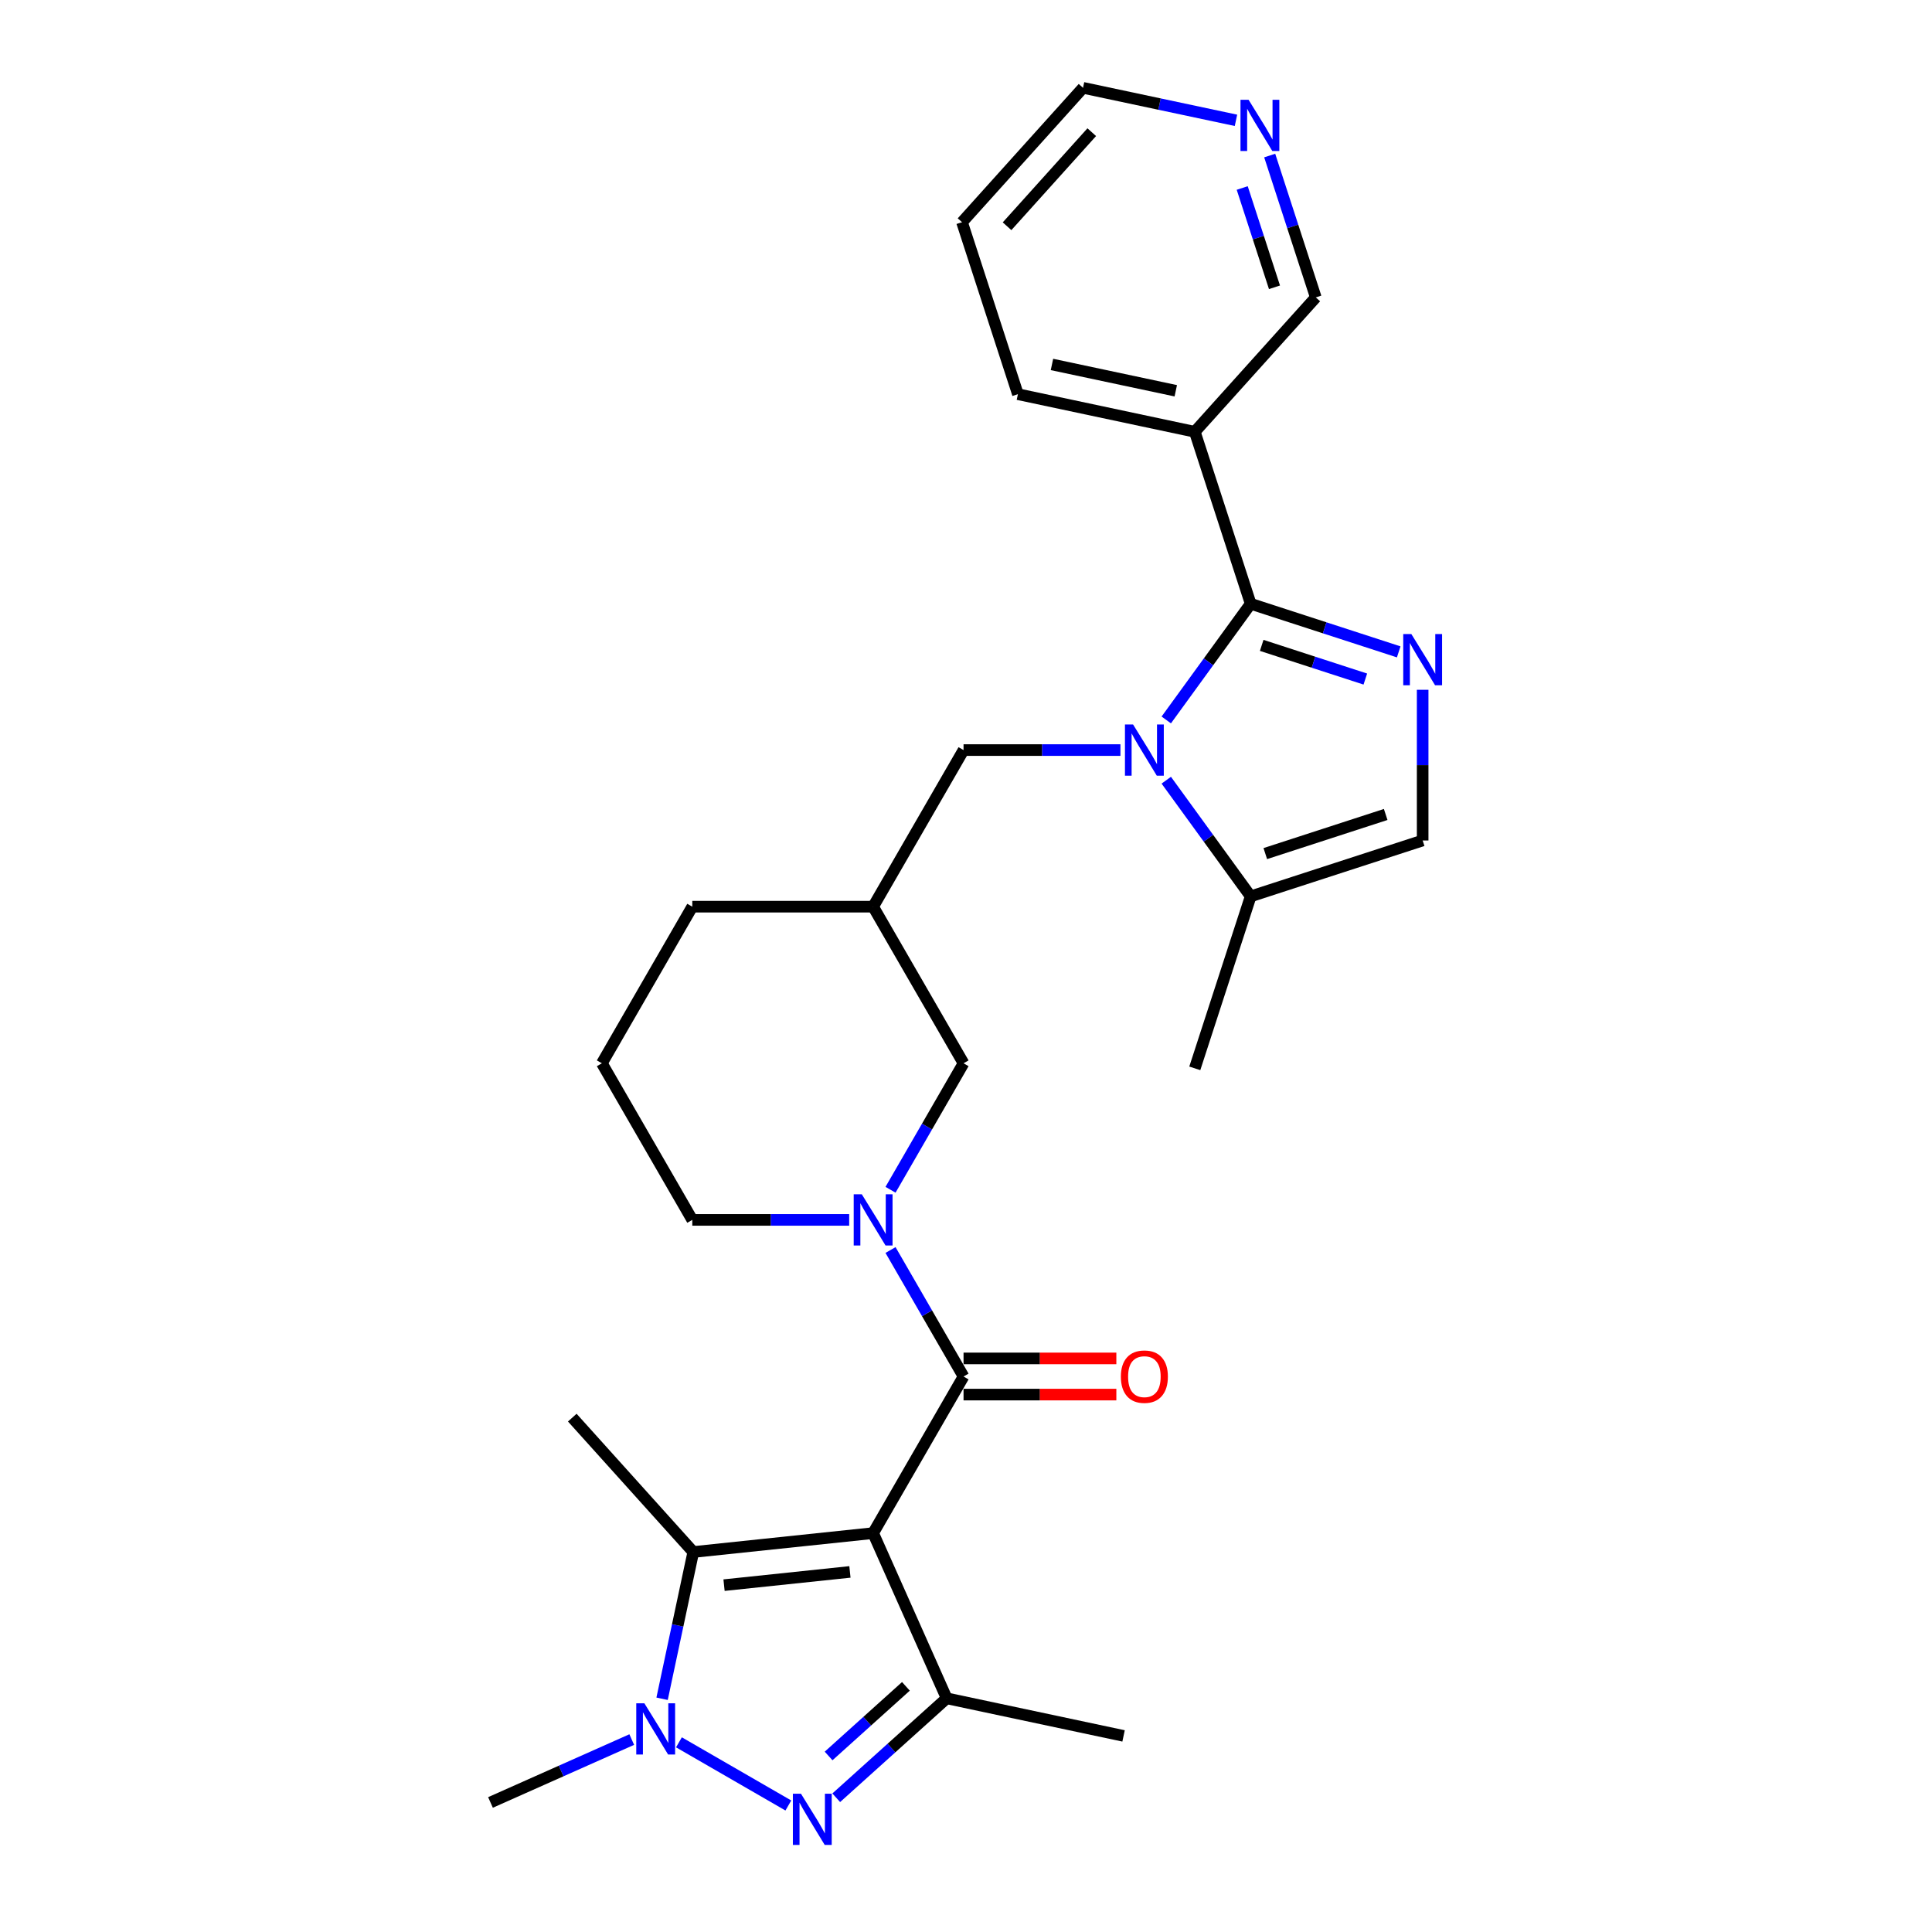 <?xml version='1.0' encoding='iso-8859-1'?>
<svg version='1.1' baseProfile='full'
              xmlns='http://www.w3.org/2000/svg'
                      xmlns:rdkit='http://www.rdkit.org/xml'
                      xmlns:xlink='http://www.w3.org/1999/xlink'
                  xml:space='preserve'
width='1000px' height='1000px' viewBox='0 0 1000 1000'>
<!-- END OF HEADER -->
<rect style='opacity:1.0;fill:#FFFFFF;stroke:none' width='1000' height='1000' x='0' y='0'> </rect>
<path class='bond-3' d='M 451.929,793.537 L 498.729,712.476' style='fill:none;fill-rule:evenodd;stroke:#000000;stroke-width:6px;stroke-linecap:butt;stroke-linejoin:miter;stroke-opacity:1' />
<path class='bond-5' d='M 451.929,793.537 L 490,879.045' style='fill:none;fill-rule:evenodd;stroke:#000000;stroke-width:6px;stroke-linecap:butt;stroke-linejoin:miter;stroke-opacity:1' />
<path class='bond-7' d='M 451.929,793.537 L 358.842,803.32' style='fill:none;fill-rule:evenodd;stroke:#000000;stroke-width:6px;stroke-linecap:butt;stroke-linejoin:miter;stroke-opacity:1' />
<path class='bond-7' d='M 439.923,813.622 L 374.762,820.47' style='fill:none;fill-rule:evenodd;stroke:#000000;stroke-width:6px;stroke-linecap:butt;stroke-linejoin:miter;stroke-opacity:1' />
<path class='bond-0' d='M 647.346,312.512 L 625.503,342.577' style='fill:none;fill-rule:evenodd;stroke:#000000;stroke-width:6px;stroke-linecap:butt;stroke-linejoin:miter;stroke-opacity:1' />
<path class='bond-0' d='M 625.503,342.577 L 603.659,372.642' style='fill:none;fill-rule:evenodd;stroke:#0000FF;stroke-width:6px;stroke-linecap:butt;stroke-linejoin:miter;stroke-opacity:1' />
<path class='bond-6' d='M 647.346,312.512 L 685.659,324.96' style='fill:none;fill-rule:evenodd;stroke:#000000;stroke-width:6px;stroke-linecap:butt;stroke-linejoin:miter;stroke-opacity:1' />
<path class='bond-6' d='M 685.659,324.96 L 723.973,337.409' style='fill:none;fill-rule:evenodd;stroke:#0000FF;stroke-width:6px;stroke-linecap:butt;stroke-linejoin:miter;stroke-opacity:1' />
<path class='bond-6' d='M 653.055,334.05 L 679.875,342.764' style='fill:none;fill-rule:evenodd;stroke:#000000;stroke-width:6px;stroke-linecap:butt;stroke-linejoin:miter;stroke-opacity:1' />
<path class='bond-6' d='M 679.875,342.764 L 706.694,351.478' style='fill:none;fill-rule:evenodd;stroke:#0000FF;stroke-width:6px;stroke-linecap:butt;stroke-linejoin:miter;stroke-opacity:1' />
<path class='bond-11' d='M 647.346,312.512 L 618.422,223.493' style='fill:none;fill-rule:evenodd;stroke:#000000;stroke-width:6px;stroke-linecap:butt;stroke-linejoin:miter;stroke-opacity:1' />
<path class='bond-1' d='M 579.937,388.236 L 539.333,388.236' style='fill:none;fill-rule:evenodd;stroke:#0000FF;stroke-width:6px;stroke-linecap:butt;stroke-linejoin:miter;stroke-opacity:1' />
<path class='bond-1' d='M 539.333,388.236 L 498.729,388.236' style='fill:none;fill-rule:evenodd;stroke:#000000;stroke-width:6px;stroke-linecap:butt;stroke-linejoin:miter;stroke-opacity:1' />
<path class='bond-9' d='M 603.659,403.83 L 625.503,433.895' style='fill:none;fill-rule:evenodd;stroke:#0000FF;stroke-width:6px;stroke-linecap:butt;stroke-linejoin:miter;stroke-opacity:1' />
<path class='bond-9' d='M 625.503,433.895 L 647.346,463.96' style='fill:none;fill-rule:evenodd;stroke:#000000;stroke-width:6px;stroke-linecap:butt;stroke-linejoin:miter;stroke-opacity:1' />
<path class='bond-2' d='M 432.834,930.517 L 461.417,904.781' style='fill:none;fill-rule:evenodd;stroke:#0000FF;stroke-width:6px;stroke-linecap:butt;stroke-linejoin:miter;stroke-opacity:1' />
<path class='bond-2' d='M 461.417,904.781 L 490,879.045' style='fill:none;fill-rule:evenodd;stroke:#000000;stroke-width:6px;stroke-linecap:butt;stroke-linejoin:miter;stroke-opacity:1' />
<path class='bond-2' d='M 428.883,908.884 L 448.891,890.869' style='fill:none;fill-rule:evenodd;stroke:#0000FF;stroke-width:6px;stroke-linecap:butt;stroke-linejoin:miter;stroke-opacity:1' />
<path class='bond-2' d='M 448.891,890.869 L 468.899,872.854' style='fill:none;fill-rule:evenodd;stroke:#000000;stroke-width:6px;stroke-linecap:butt;stroke-linejoin:miter;stroke-opacity:1' />
<path class='bond-28' d='M 408.049,934.52 L 351.416,901.824' style='fill:none;fill-rule:evenodd;stroke:#0000FF;stroke-width:6px;stroke-linecap:butt;stroke-linejoin:miter;stroke-opacity:1' />
<path class='bond-8' d='M 498.729,712.476 L 479.831,679.743' style='fill:none;fill-rule:evenodd;stroke:#000000;stroke-width:6px;stroke-linecap:butt;stroke-linejoin:miter;stroke-opacity:1' />
<path class='bond-8' d='M 479.831,679.743 L 460.932,647.01' style='fill:none;fill-rule:evenodd;stroke:#0000FF;stroke-width:6px;stroke-linecap:butt;stroke-linejoin:miter;stroke-opacity:1' />
<path class='bond-15' d='M 498.729,721.836 L 538.275,721.836' style='fill:none;fill-rule:evenodd;stroke:#000000;stroke-width:6px;stroke-linecap:butt;stroke-linejoin:miter;stroke-opacity:1' />
<path class='bond-15' d='M 538.275,721.836 L 577.821,721.836' style='fill:none;fill-rule:evenodd;stroke:#FF0000;stroke-width:6px;stroke-linecap:butt;stroke-linejoin:miter;stroke-opacity:1' />
<path class='bond-15' d='M 498.729,703.116 L 538.275,703.116' style='fill:none;fill-rule:evenodd;stroke:#000000;stroke-width:6px;stroke-linecap:butt;stroke-linejoin:miter;stroke-opacity:1' />
<path class='bond-15' d='M 538.275,703.116 L 577.821,703.116' style='fill:none;fill-rule:evenodd;stroke:#FF0000;stroke-width:6px;stroke-linecap:butt;stroke-linejoin:miter;stroke-opacity:1' />
<path class='bond-4' d='M 342.696,879.281 L 350.769,841.301' style='fill:none;fill-rule:evenodd;stroke:#0000FF;stroke-width:6px;stroke-linecap:butt;stroke-linejoin:miter;stroke-opacity:1' />
<path class='bond-4' d='M 350.769,841.301 L 358.842,803.32' style='fill:none;fill-rule:evenodd;stroke:#000000;stroke-width:6px;stroke-linecap:butt;stroke-linejoin:miter;stroke-opacity:1' />
<path class='bond-19' d='M 326.988,900.393 L 290.431,916.669' style='fill:none;fill-rule:evenodd;stroke:#0000FF;stroke-width:6px;stroke-linecap:butt;stroke-linejoin:miter;stroke-opacity:1' />
<path class='bond-19' d='M 290.431,916.669 L 253.873,932.946' style='fill:none;fill-rule:evenodd;stroke:#000000;stroke-width:6px;stroke-linecap:butt;stroke-linejoin:miter;stroke-opacity:1' />
<path class='bond-20' d='M 490,879.045 L 581.555,898.505' style='fill:none;fill-rule:evenodd;stroke:#000000;stroke-width:6px;stroke-linecap:butt;stroke-linejoin:miter;stroke-opacity:1' />
<path class='bond-30' d='M 736.365,357.03 L 736.365,396.033' style='fill:none;fill-rule:evenodd;stroke:#0000FF;stroke-width:6px;stroke-linecap:butt;stroke-linejoin:miter;stroke-opacity:1' />
<path class='bond-30' d='M 736.365,396.033 L 736.365,435.036' style='fill:none;fill-rule:evenodd;stroke:#000000;stroke-width:6px;stroke-linecap:butt;stroke-linejoin:miter;stroke-opacity:1' />
<path class='bond-21' d='M 358.842,803.32 L 296.211,733.762' style='fill:none;fill-rule:evenodd;stroke:#000000;stroke-width:6px;stroke-linecap:butt;stroke-linejoin:miter;stroke-opacity:1' />
<path class='bond-13' d='M 460.932,615.822 L 479.831,583.089' style='fill:none;fill-rule:evenodd;stroke:#0000FF;stroke-width:6px;stroke-linecap:butt;stroke-linejoin:miter;stroke-opacity:1' />
<path class='bond-13' d='M 479.831,583.089 L 498.729,550.356' style='fill:none;fill-rule:evenodd;stroke:#000000;stroke-width:6px;stroke-linecap:butt;stroke-linejoin:miter;stroke-opacity:1' />
<path class='bond-17' d='M 439.536,631.416 L 398.933,631.416' style='fill:none;fill-rule:evenodd;stroke:#0000FF;stroke-width:6px;stroke-linecap:butt;stroke-linejoin:miter;stroke-opacity:1' />
<path class='bond-17' d='M 398.933,631.416 L 358.329,631.416' style='fill:none;fill-rule:evenodd;stroke:#000000;stroke-width:6px;stroke-linecap:butt;stroke-linejoin:miter;stroke-opacity:1' />
<path class='bond-10' d='M 647.346,463.96 L 736.365,435.036' style='fill:none;fill-rule:evenodd;stroke:#000000;stroke-width:6px;stroke-linecap:butt;stroke-linejoin:miter;stroke-opacity:1' />
<path class='bond-10' d='M 654.914,441.818 L 717.228,421.571' style='fill:none;fill-rule:evenodd;stroke:#000000;stroke-width:6px;stroke-linecap:butt;stroke-linejoin:miter;stroke-opacity:1' />
<path class='bond-23' d='M 647.346,463.96 L 618.422,552.979' style='fill:none;fill-rule:evenodd;stroke:#000000;stroke-width:6px;stroke-linecap:butt;stroke-linejoin:miter;stroke-opacity:1' />
<path class='bond-18' d='M 618.422,223.493 L 681.053,153.934' style='fill:none;fill-rule:evenodd;stroke:#000000;stroke-width:6px;stroke-linecap:butt;stroke-linejoin:miter;stroke-opacity:1' />
<path class='bond-22' d='M 618.422,223.493 L 526.867,204.032' style='fill:none;fill-rule:evenodd;stroke:#000000;stroke-width:6px;stroke-linecap:butt;stroke-linejoin:miter;stroke-opacity:1' />
<path class='bond-22' d='M 608.581,202.263 L 544.493,188.64' style='fill:none;fill-rule:evenodd;stroke:#000000;stroke-width:6px;stroke-linecap:butt;stroke-linejoin:miter;stroke-opacity:1' />
<path class='bond-12' d='M 498.729,388.236 L 451.929,469.296' style='fill:none;fill-rule:evenodd;stroke:#000000;stroke-width:6px;stroke-linecap:butt;stroke-linejoin:miter;stroke-opacity:1' />
<path class='bond-14' d='M 498.729,550.356 L 451.929,469.296' style='fill:none;fill-rule:evenodd;stroke:#000000;stroke-width:6px;stroke-linecap:butt;stroke-linejoin:miter;stroke-opacity:1' />
<path class='bond-29' d='M 451.929,469.296 L 358.329,469.296' style='fill:none;fill-rule:evenodd;stroke:#000000;stroke-width:6px;stroke-linecap:butt;stroke-linejoin:miter;stroke-opacity:1' />
<path class='bond-16' d='M 657.196,80.509 L 669.124,117.222' style='fill:none;fill-rule:evenodd;stroke:#0000FF;stroke-width:6px;stroke-linecap:butt;stroke-linejoin:miter;stroke-opacity:1' />
<path class='bond-16' d='M 669.124,117.222 L 681.053,153.934' style='fill:none;fill-rule:evenodd;stroke:#000000;stroke-width:6px;stroke-linecap:butt;stroke-linejoin:miter;stroke-opacity:1' />
<path class='bond-16' d='M 642.97,97.308 L 651.32,123.006' style='fill:none;fill-rule:evenodd;stroke:#0000FF;stroke-width:6px;stroke-linecap:butt;stroke-linejoin:miter;stroke-opacity:1' />
<path class='bond-16' d='M 651.32,123.006 L 659.67,148.705' style='fill:none;fill-rule:evenodd;stroke:#000000;stroke-width:6px;stroke-linecap:butt;stroke-linejoin:miter;stroke-opacity:1' />
<path class='bond-31' d='M 639.736,62.281 L 600.155,53.868' style='fill:none;fill-rule:evenodd;stroke:#0000FF;stroke-width:6px;stroke-linecap:butt;stroke-linejoin:miter;stroke-opacity:1' />
<path class='bond-31' d='M 600.155,53.868 L 560.574,45.455' style='fill:none;fill-rule:evenodd;stroke:#000000;stroke-width:6px;stroke-linecap:butt;stroke-linejoin:miter;stroke-opacity:1' />
<path class='bond-24' d='M 358.329,631.416 L 311.529,550.356' style='fill:none;fill-rule:evenodd;stroke:#000000;stroke-width:6px;stroke-linecap:butt;stroke-linejoin:miter;stroke-opacity:1' />
<path class='bond-27' d='M 526.867,204.032 L 497.943,115.013' style='fill:none;fill-rule:evenodd;stroke:#000000;stroke-width:6px;stroke-linecap:butt;stroke-linejoin:miter;stroke-opacity:1' />
<path class='bond-25' d='M 311.529,550.356 L 358.329,469.296' style='fill:none;fill-rule:evenodd;stroke:#000000;stroke-width:6px;stroke-linecap:butt;stroke-linejoin:miter;stroke-opacity:1' />
<path class='bond-26' d='M 560.574,45.455 L 497.943,115.013' style='fill:none;fill-rule:evenodd;stroke:#000000;stroke-width:6px;stroke-linecap:butt;stroke-linejoin:miter;stroke-opacity:1' />
<path class='bond-26' d='M 565.091,68.415 L 521.25,117.105' style='fill:none;fill-rule:evenodd;stroke:#000000;stroke-width:6px;stroke-linecap:butt;stroke-linejoin:miter;stroke-opacity:1' />
<path  class='atom-2' d='M 586.47 374.982
L 595.156 389.022
Q 596.017 390.407, 597.402 392.916
Q 598.788 395.424, 598.863 395.574
L 598.863 374.982
L 602.382 374.982
L 602.382 401.49
L 598.75 401.49
L 589.428 386.139
Q 588.342 384.342, 587.181 382.283
Q 586.058 380.224, 585.721 379.587
L 585.721 401.49
L 582.277 401.49
L 582.277 374.982
L 586.47 374.982
' fill='#0000FF'/>
<path  class='atom-3' d='M 414.582 928.421
L 423.268 942.462
Q 424.129 943.847, 425.514 946.355
Q 426.9 948.864, 426.975 949.014
L 426.975 928.421
L 430.494 928.421
L 430.494 954.929
L 426.862 954.929
L 417.54 939.579
Q 416.454 937.782, 415.293 935.722
Q 414.17 933.663, 413.833 933.027
L 413.833 954.929
L 410.389 954.929
L 410.389 928.421
L 414.582 928.421
' fill='#0000FF'/>
<path  class='atom-5' d='M 333.522 881.621
L 342.208 895.661
Q 343.069 897.047, 344.454 899.555
Q 345.84 902.064, 345.914 902.213
L 345.914 881.621
L 349.434 881.621
L 349.434 908.129
L 345.802 908.129
L 336.479 892.779
Q 335.394 890.981, 334.233 888.922
Q 333.11 886.863, 332.773 886.227
L 332.773 908.129
L 329.328 908.129
L 329.328 881.621
L 333.522 881.621
' fill='#0000FF'/>
<path  class='atom-7' d='M 730.506 328.182
L 739.192 342.222
Q 740.053 343.607, 741.438 346.116
Q 742.824 348.624, 742.899 348.774
L 742.899 328.182
L 746.418 328.182
L 746.418 354.69
L 742.786 354.69
L 733.464 339.339
Q 732.378 337.542, 731.217 335.483
Q 730.094 333.424, 729.757 332.787
L 729.757 354.69
L 726.313 354.69
L 726.313 328.182
L 730.506 328.182
' fill='#0000FF'/>
<path  class='atom-9' d='M 446.07 618.162
L 454.756 632.202
Q 455.617 633.588, 457.002 636.096
Q 458.388 638.605, 458.462 638.755
L 458.462 618.162
L 461.982 618.162
L 461.982 644.67
L 458.35 644.67
L 449.027 629.32
Q 447.942 627.522, 446.781 625.463
Q 445.658 623.404, 445.321 622.768
L 445.321 644.67
L 441.876 644.67
L 441.876 618.162
L 446.07 618.162
' fill='#0000FF'/>
<path  class='atom-16' d='M 580.161 712.551
Q 580.161 706.186, 583.306 702.63
Q 586.451 699.073, 592.329 699.073
Q 598.207 699.073, 601.352 702.63
Q 604.497 706.186, 604.497 712.551
Q 604.497 718.991, 601.315 722.66
Q 598.133 726.292, 592.329 726.292
Q 586.489 726.292, 583.306 722.66
Q 580.161 719.028, 580.161 712.551
M 592.329 723.297
Q 596.373 723.297, 598.544 720.601
Q 600.753 717.868, 600.753 712.551
Q 600.753 707.347, 598.544 704.726
Q 596.373 702.068, 592.329 702.068
Q 588.286 702.068, 586.077 704.689
Q 583.905 707.31, 583.905 712.551
Q 583.905 717.905, 586.077 720.601
Q 588.286 723.297, 592.329 723.297
' fill='#FF0000'/>
<path  class='atom-17' d='M 646.269 51.661
L 654.956 65.701
Q 655.817 67.087, 657.202 69.595
Q 658.587 72.104, 658.662 72.253
L 658.662 51.661
L 662.181 51.661
L 662.181 78.169
L 658.55 78.169
L 649.227 62.819
Q 648.141 61.021, 646.981 58.962
Q 645.858 56.903, 645.521 56.267
L 645.521 78.169
L 642.076 78.169
L 642.076 51.661
L 646.269 51.661
' fill='#0000FF'/>
</svg>
